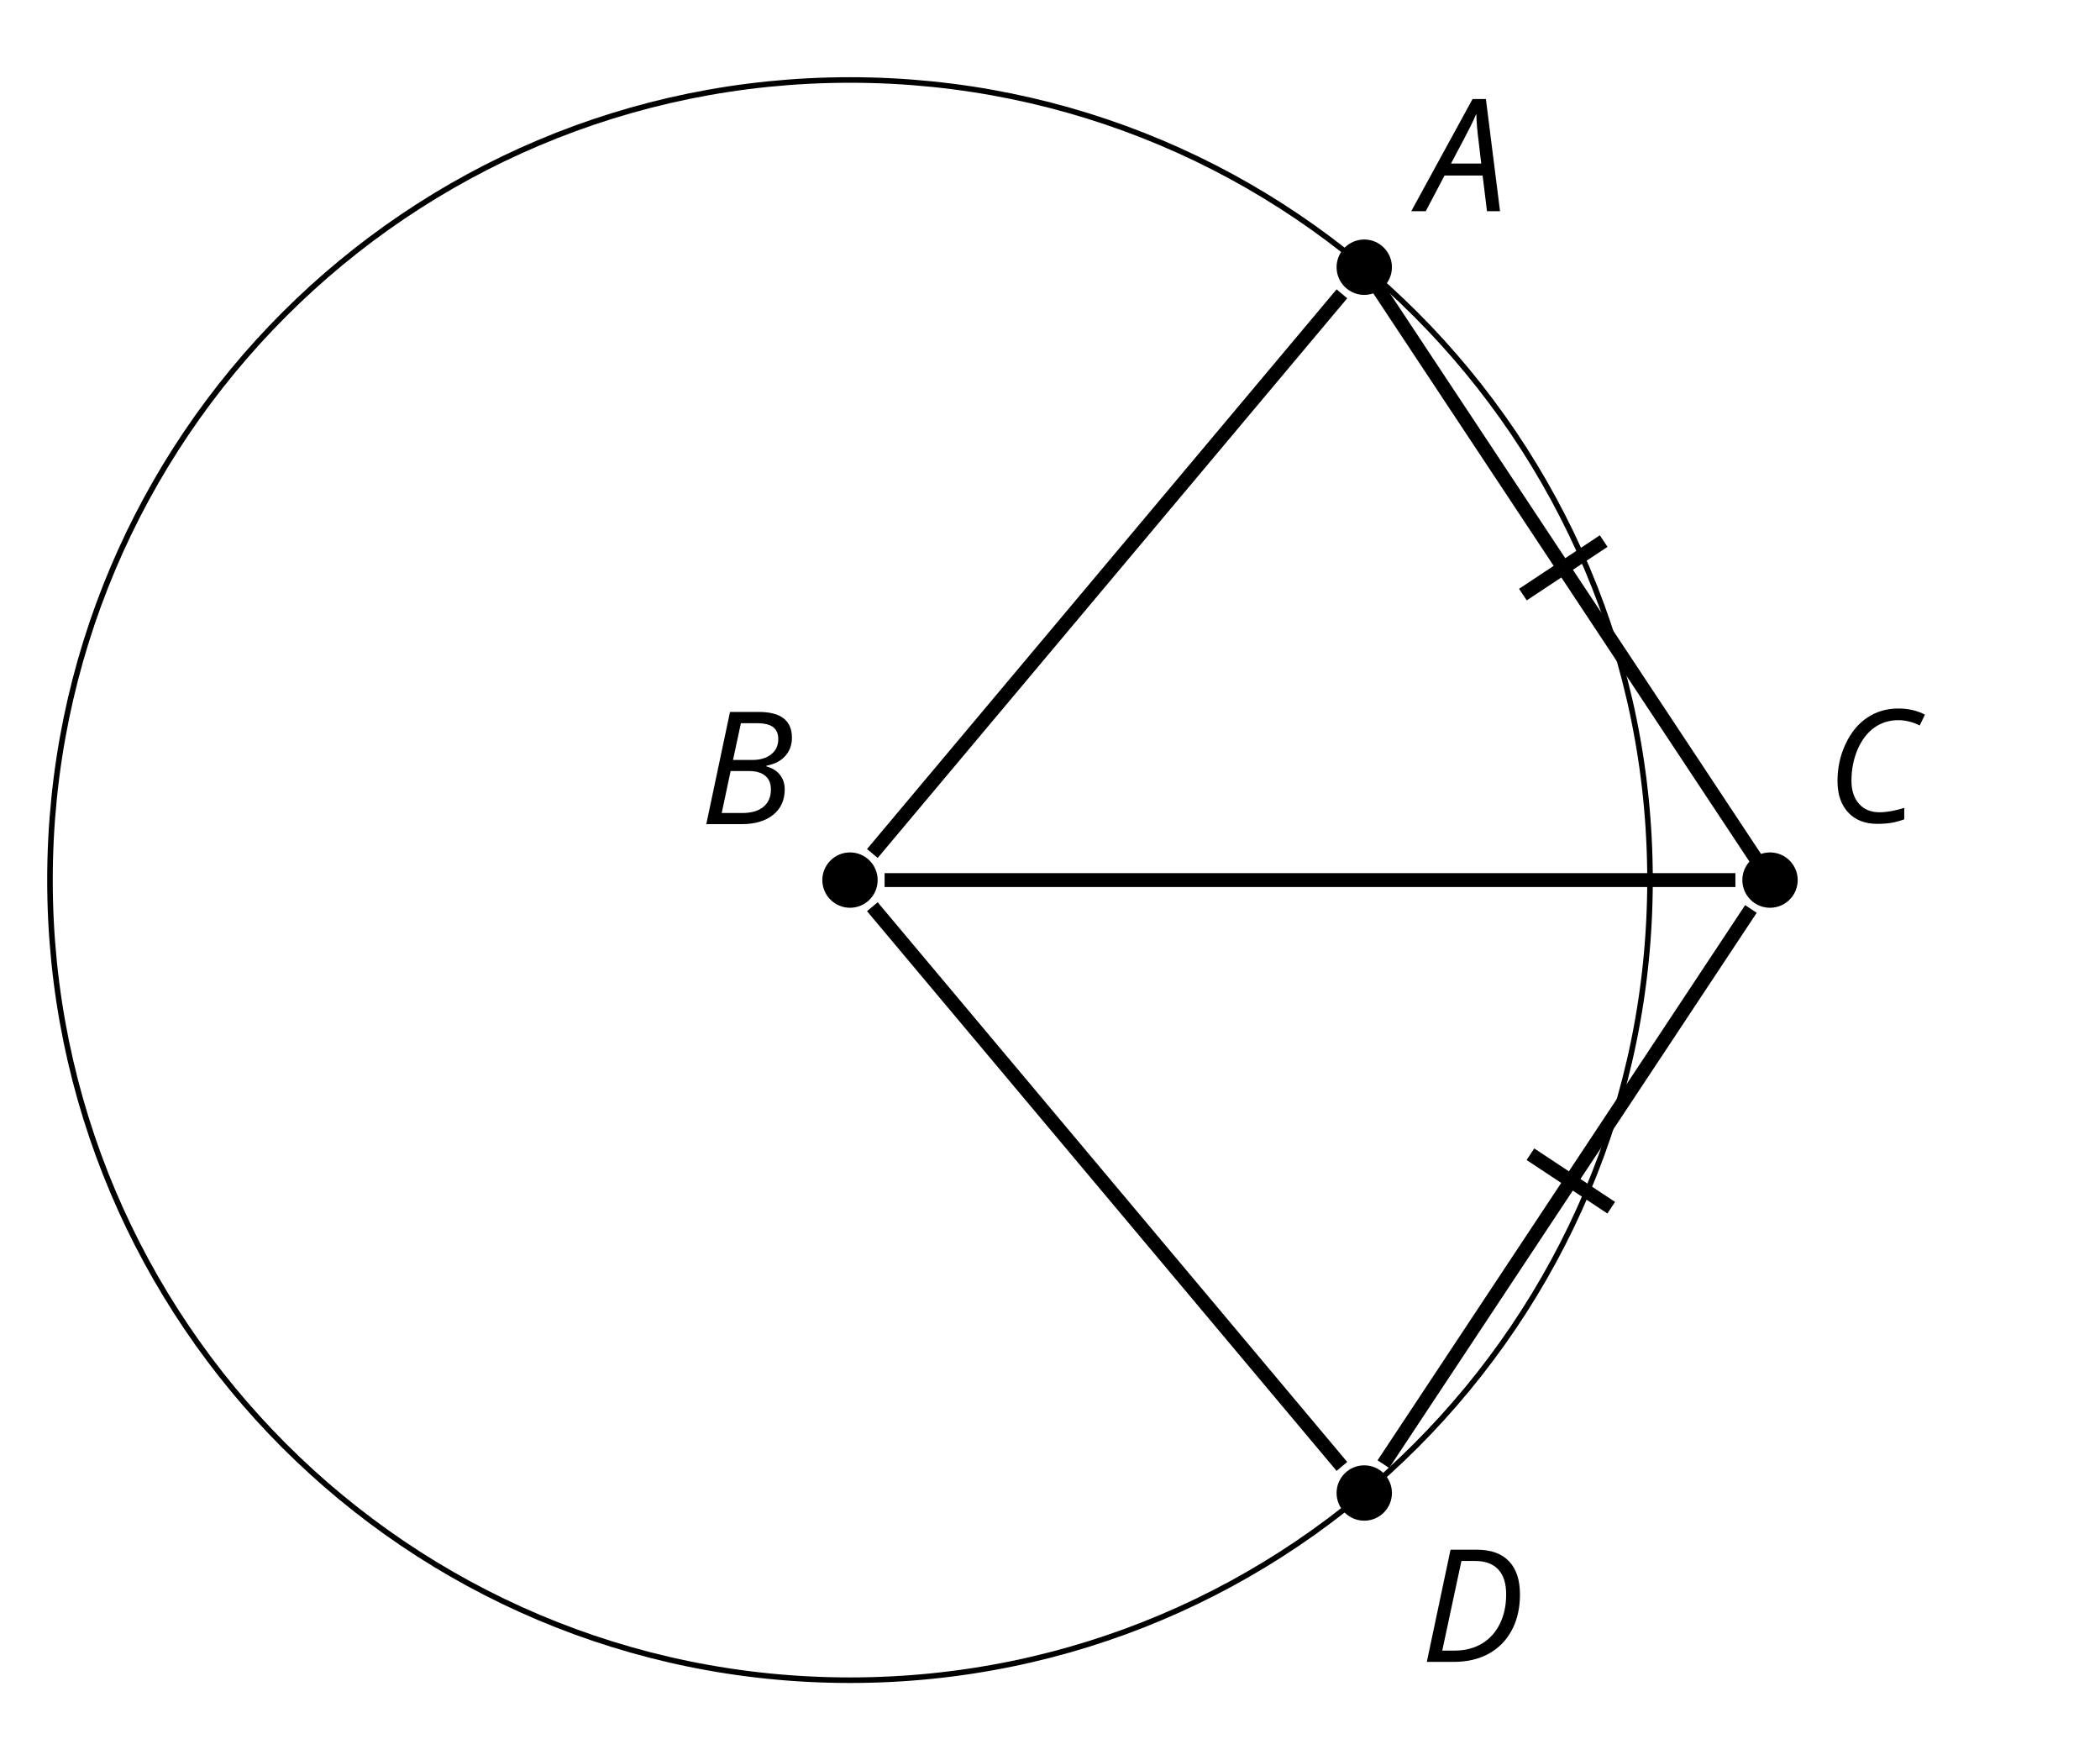 <?xml version='1.0' encoding='UTF-8'?>
<!-- This file was generated by dvisvgm 2.1.3 -->
<svg height='126.721pt' version='1.1' viewBox='-72 -72 151.2 126.721' width='151.2pt' xmlns='http://www.w3.org/2000/svg' xmlns:xlink='http://www.w3.org/1999/xlink'>
<defs>
<clipPath id='clip1'>
<path d='M-72 54.723V-72H79.203V54.723ZM79.203 -72'/>
</clipPath>
<path d='M4.492 -2.569L4.807 0H5.746L4.729 -8.077H3.768L-0.646 0H0.398L1.751 -2.569H4.492ZM4.392 -3.431H2.215C2.972 -4.856 3.436 -5.729 3.591 -6.05C3.757 -6.37 3.901 -6.691 4.039 -7.017C4.055 -6.387 4.111 -5.74 4.199 -5.083L4.392 -3.431Z' id='g4-33'/>
<path d='M4.254 -8.077H2.182L0.475 0H3.033C3.972 0 4.724 -0.221 5.282 -0.663C5.84 -1.111 6.122 -1.724 6.122 -2.503C6.122 -2.906 6.011 -3.254 5.779 -3.547C5.558 -3.834 5.232 -4.039 4.807 -4.155V-4.21C5.387 -4.315 5.84 -4.547 6.16 -4.906S6.641 -5.702 6.641 -6.221C6.641 -7.459 5.845 -8.077 4.254 -8.077ZM2.398 -4.619L2.967 -7.265H4.133C4.657 -7.265 5.044 -7.171 5.293 -6.983C5.536 -6.79 5.657 -6.503 5.657 -6.122C5.657 -5.657 5.486 -5.293 5.144 -5.022S4.343 -4.619 3.768 -4.619H2.398ZM1.586 -0.801L2.227 -3.823H3.53C4.044 -3.823 4.442 -3.713 4.718 -3.481C4.989 -3.26 5.127 -2.928 5.127 -2.503C5.127 -1.961 4.95 -1.541 4.591 -1.249C4.232 -0.95 3.724 -0.801 3.055 -0.801H1.586Z' id='g4-34'/>
<path d='M5.204 -7.354C5.724 -7.354 6.238 -7.227 6.746 -6.972L7.127 -7.751C6.569 -8.044 5.928 -8.193 5.204 -8.193C4.376 -8.193 3.635 -7.978 2.978 -7.541S1.801 -6.475 1.414 -5.646C1.022 -4.823 0.829 -3.928 0.829 -2.967C0.829 -2.017 1.083 -1.265 1.591 -0.718C2.099 -0.166 2.801 0.11 3.691 0.11C4.094 0.11 4.442 0.083 4.729 0.033S5.32 -0.099 5.635 -0.215V-1.039C4.961 -0.829 4.37 -0.724 3.856 -0.724C3.227 -0.724 2.729 -0.928 2.376 -1.337C2.011 -1.751 1.834 -2.298 1.834 -2.989C1.834 -3.801 1.983 -4.553 2.276 -5.249C2.575 -5.934 2.978 -6.459 3.481 -6.818C3.989 -7.177 4.564 -7.354 5.204 -7.354Z' id='g4-35'/>
<path d='M7.182 -4.845C7.182 -5.901 6.917 -6.702 6.387 -7.249C5.862 -7.801 5.088 -8.077 4.072 -8.077H2.182L0.475 0H2.42C3.387 0 4.227 -0.199 4.945 -0.597S6.215 -1.564 6.602 -2.298S7.182 -3.884 7.182 -4.845ZM2.481 -0.812H1.586L2.967 -7.265H3.95C4.685 -7.265 5.238 -7.061 5.619 -6.652C6 -6.249 6.188 -5.646 6.188 -4.856S6.039 -3.359 5.735 -2.746C5.436 -2.133 5.006 -1.657 4.442 -1.315C3.878 -0.983 3.227 -0.812 2.481 -0.812Z' id='g4-36'/>
</defs>
<g id='page1'>
<path clip-path='url(#clip1)' d='M-8.809 -8.641C-8.809 -9.738 -9.699 -10.633 -10.801 -10.633C-11.898 -10.633 -12.793 -9.738 -12.793 -8.641C-12.793 -7.539 -11.898 -6.648 -10.801 -6.648C-9.699 -6.648 -8.809 -7.539 -8.809 -8.641Z'/>
<g transform='matrix(1 0 0 1 -25.222 -4.03)'>
<use x='3.6' xlink:href='#g4-34' y='-8.639'/>
</g>
<path clip-path='url(#clip1)' d='M57.434 -8.641C57.434 -9.738 56.543 -10.633 55.441 -10.633S53.449 -9.738 53.449 -8.641C53.449 -7.539 54.34 -6.648 55.441 -6.648S57.434 -7.539 57.434 -8.641Z'/>
<g transform='matrix(1 0 0 1 55.871 -4.161)'>
<use x='3.6' xlink:href='#g4-35' y='-8.639'/>
</g>
<path clip-path='url(#clip1)' d='M28.219 35.484C28.219 34.383 27.324 33.492 26.227 33.492C25.125 33.492 24.234 34.383 24.234 35.484S25.125 37.477 26.227 37.477C27.324 37.477 28.219 36.586 28.219 35.484Z'/>
<g transform='matrix(1 0 0 1 26.656 56.281)'>
<use x='3.6' xlink:href='#g4-36' y='-8.639'/>
</g>
<path clip-path='url(#clip1)' d='M28.219 -52.766C28.219 -53.863 27.324 -54.758 26.227 -54.758C25.125 -54.758 24.234 -53.863 24.234 -52.766C24.234 -51.664 25.125 -50.77 26.227 -50.77C27.324 -50.77 28.219 -51.664 28.219 -52.766Z'/>
<g transform='matrix(1 0 0 1 26.656 -48.155)'>
<use x='3.6' xlink:href='#g4-33' y='-8.639'/>
</g>
<path clip-path='url(#clip1)' d='M46.801 -8.641C46.801 -40.453 21.012 -66.242 -10.801 -66.242C-42.613 -66.242 -68.402 -40.453 -68.402 -8.641C-68.402 23.172 -42.613 48.961 -10.801 48.961C21.012 48.961 46.801 23.172 46.801 -8.641Z' fill='none' stroke='#000000' stroke-linejoin='bevel' stroke-miterlimit='10.037' stroke-width='0.4'/>
<path clip-path='url(#clip1)' d='M-9.191 -10.555L24.617 -50.848' fill='none' stroke='#000000' stroke-linejoin='bevel' stroke-miterlimit='10.037' stroke-width='1'/>
<path clip-path='url(#clip1)' d='M26.227 -52.766L55.441 -8.641' fill='none' stroke='#000000' stroke-linejoin='bevel' stroke-miterlimit='10.037' stroke-width='1'/>
<path clip-path='url(#clip1)' d='M43.465 -33.047L37.648 -29.195' fill='none' stroke='#000000' stroke-miterlimit='10.037' stroke-width='1'/>
<path clip-path='url(#clip1)' d='M54.066 -6.562L27.602 33.406' fill='none' stroke='#000000' stroke-linejoin='bevel' stroke-miterlimit='10.037' stroke-width='1'/>
<path clip-path='url(#clip1)' d='M44.008 14.945L38.191 11.094' fill='none' stroke='#000000' stroke-miterlimit='10.037' stroke-width='1'/>
<path clip-path='url(#clip1)' d='M-8.309 -8.641H52.949' fill='none' stroke='#000000' stroke-linejoin='bevel' stroke-miterlimit='10.037' stroke-width='1'/>
<path clip-path='url(#clip1)' d='M-9.191 -6.723L24.617 33.57' fill='none' stroke='#000000' stroke-linejoin='bevel' stroke-miterlimit='10.037' stroke-width='1'/>
</g>
</svg>